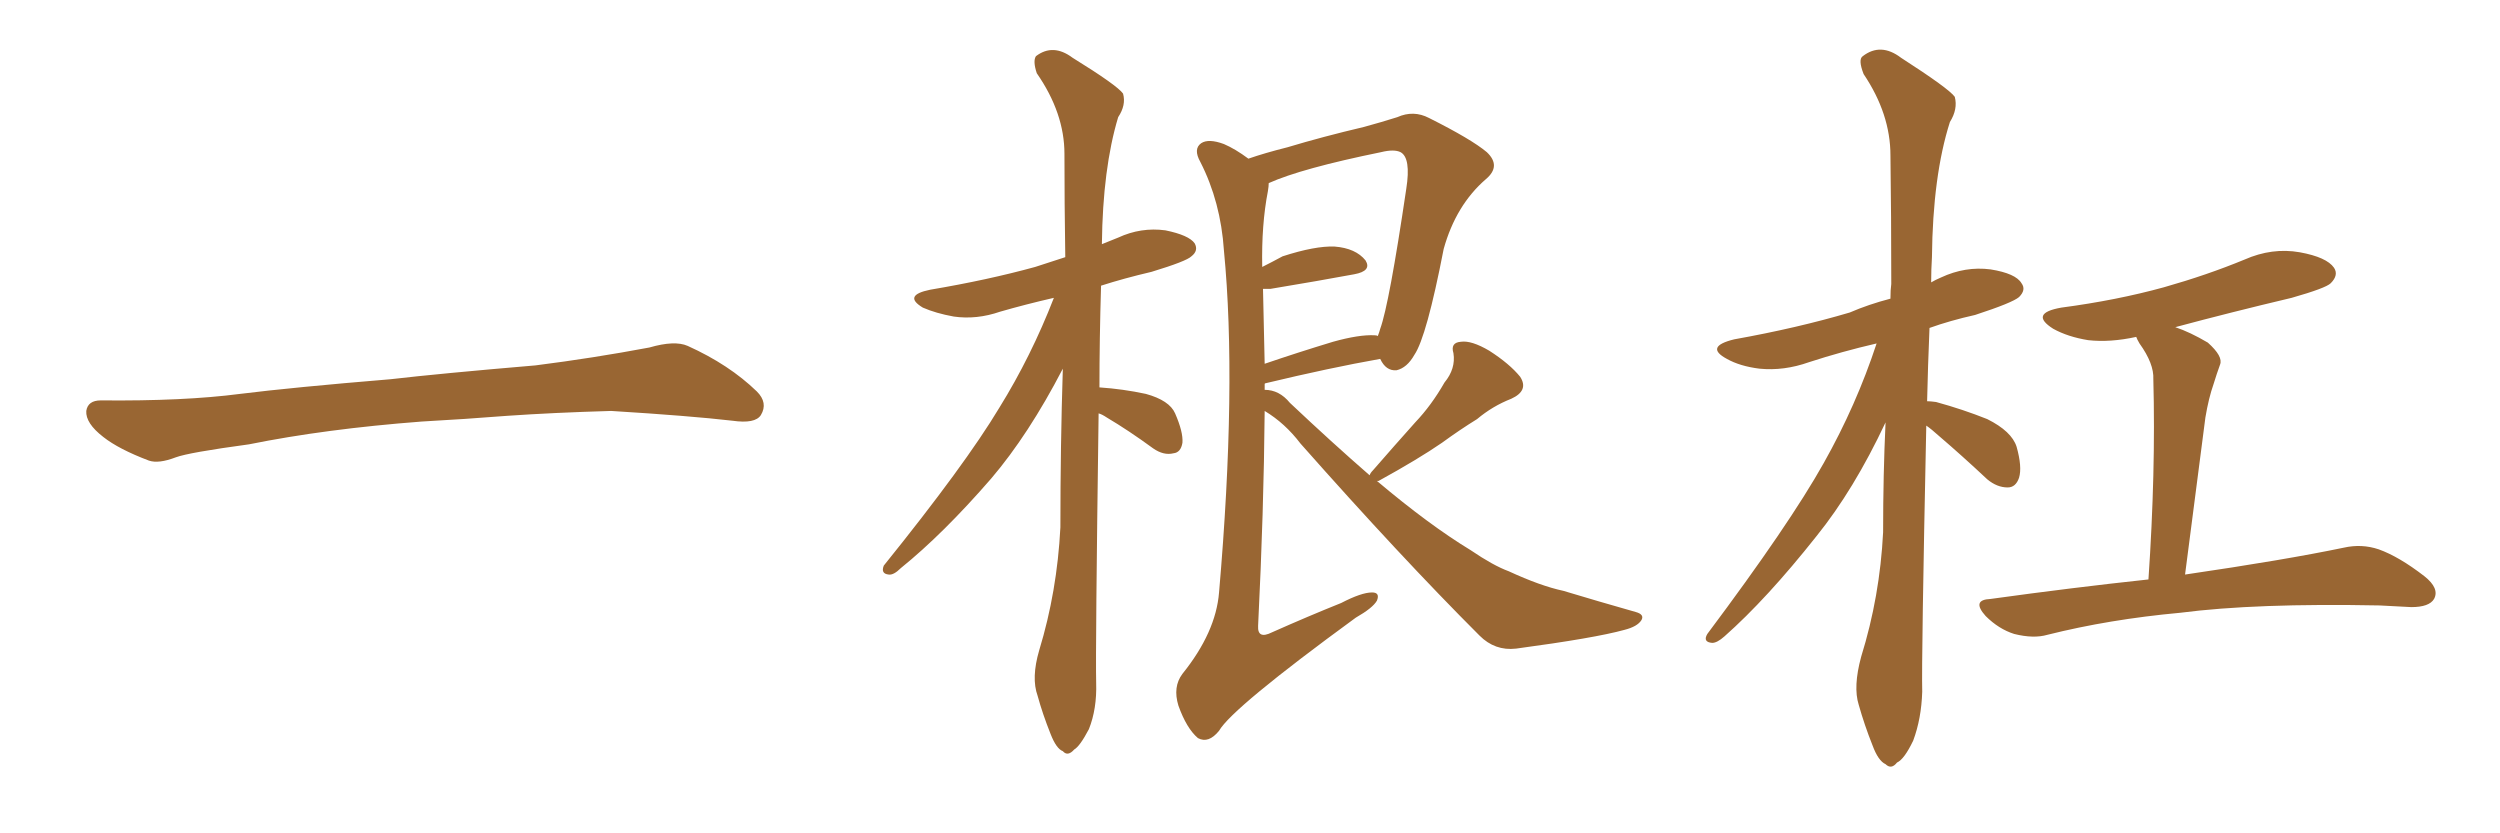 <svg xmlns="http://www.w3.org/2000/svg" xmlns:xlink="http://www.w3.org/1999/xlink" width="450" height="150"><path fill="#996633" padding="10" d="M75.88 75.88L75.88 75.88L75.88 75.88Q58.59 77.20 44.82 79.98L44.82 79.98Q33.98 81.45 31.64 82.32L31.64 82.32Q28.56 83.50 26.81 82.91L26.81 82.91Q21.39 80.86 18.60 78.66L18.60 78.66Q15.38 76.17 15.53 73.97L15.53 73.97Q15.82 72.07 18.16 72.07L18.16 72.07Q33.11 72.22 43.21 70.90L43.21 70.90Q52.59 69.73 70.31 68.26L70.31 68.26Q79.10 67.24 96.39 65.77L96.39 65.77Q106.79 64.45 116.89 62.55L116.89 62.55Q121.44 61.23 123.78 62.26L123.78 62.26Q131.25 65.63 136.23 70.46L136.23 70.46Q138.28 72.51 136.96 74.71L136.96 74.71Q135.94 76.32 131.84 75.73L131.84 75.73Q124.22 74.85 110.01 73.97L110.01 73.97Q99.61 74.27 91.26 74.85L91.26 74.85Q83.79 75.44 75.88 75.88ZM197.75 74.41L197.75 74.41Q197.17 117.04 197.31 122.90L197.31 122.90Q197.46 127.59 196.00 131.25L196.00 131.25Q194.38 134.33 193.36 134.91L193.36 134.91Q192.19 136.23 191.31 135.21L191.31 135.21Q190.14 134.77 189.11 132.13L189.11 132.13Q187.65 128.47 186.77 125.24L186.77 125.24Q185.60 122.02 187.06 117.04L187.06 117.04Q190.28 106.49 190.87 94.92L190.87 94.92Q190.87 80.13 191.31 66.36L191.31 66.36Q185.16 78.22 178.42 86.13L178.42 86.13Q169.78 96.09 162.16 102.25L162.16 102.25Q160.84 103.56 159.96 103.42L159.96 103.42Q158.50 103.27 159.08 101.81L159.08 101.81Q173.73 83.64 179.88 73.39L179.88 73.39Q185.60 64.16 189.70 53.61L189.70 53.61Q184.57 54.79 180.03 56.10L180.03 56.10Q175.78 57.57 171.68 56.98L171.68 56.98Q168.46 56.40 166.11 55.37L166.11 55.37Q162.45 53.17 167.43 52.15L167.43 52.15Q177.83 50.39 186.33 48.05L186.33 48.05Q188.96 47.17 191.75 46.29L191.75 46.29Q191.60 36.47 191.60 27.69L191.60 27.69Q191.60 20.36 186.62 13.18L186.62 13.18Q185.89 10.99 186.47 10.11L186.47 10.11Q189.55 7.76 193.07 10.40L193.07 10.40Q201.12 15.38 202.15 16.85L202.15 16.85Q202.73 18.90 201.27 21.09L201.27 21.09Q198.49 30.32 198.34 43.95L198.34 43.95Q199.80 43.36 201.27 42.77L201.27 42.77Q205.37 40.87 209.77 41.46L209.77 41.46Q214.01 42.33 215.04 43.80L215.04 43.80Q215.77 45.12 214.45 46.14L214.45 46.14Q213.57 47.02 207.28 48.93L207.28 48.93Q202.29 50.10 198.19 51.42L198.19 51.42Q197.90 61.23 197.90 69.73L197.90 69.73Q202.15 70.02 206.25 70.90L206.25 70.90Q210.50 72.07 211.52 74.41L211.52 74.41Q212.99 77.78 212.84 79.69L212.84 79.69Q212.55 81.45 211.23 81.59L211.23 81.59Q209.47 82.03 207.57 80.71L207.57 80.71Q203.17 77.49 199.22 75.15L199.22 75.15Q198.34 74.56 197.75 74.41ZM246.53 85.55L246.53 85.55Q246.68 85.11 247.12 84.67L247.12 84.67Q251.07 80.13 254.74 76.03L254.74 76.03Q257.67 72.95 260.01 68.85L260.01 68.85Q262.06 66.36 261.62 63.57L261.62 63.57Q261.04 61.67 262.94 61.52L262.94 61.52Q264.84 61.23 268.07 63.13L268.07 63.13Q271.73 65.48 273.63 67.82L273.63 67.82Q275.24 70.31 272.02 71.78L272.02 71.78Q268.65 73.10 265.87 75.44L265.87 75.44Q262.79 77.34 259.57 79.69L259.57 79.69Q255.32 82.62 248.14 86.57L248.14 86.57Q248.00 86.57 247.85 86.57L247.85 86.57Q257.23 94.48 264.70 99.02L264.70 99.02Q268.80 101.81 271.58 102.83L271.58 102.83Q277.29 105.47 281.40 106.35L281.40 106.35Q287.70 108.25 294.43 110.16L294.43 110.16Q296.04 110.60 295.46 111.62L295.46 111.62Q294.73 112.79 292.38 113.38L292.38 113.38Q287.11 114.84 272.90 116.75L272.90 116.75Q269.09 117.19 266.31 114.40L266.31 114.40Q252.10 100.20 234.08 79.83L234.08 79.83Q231.30 76.17 227.64 73.97L227.64 73.97Q227.49 91.85 226.46 112.65L226.46 112.65Q226.32 115.14 228.96 113.82L228.96 113.82Q235.55 110.89 241.41 108.54L241.41 108.54Q245.07 106.64 246.97 106.64L246.97 106.64Q248.44 106.64 247.85 108.11L247.85 108.11Q247.12 109.42 244.04 111.18L244.04 111.18Q221.78 127.44 219.43 131.54L219.43 131.54Q217.53 133.89 215.63 132.86L215.63 132.86Q213.57 131.10 212.11 127.00L212.11 127.00Q211.08 123.63 212.84 121.29L212.84 121.29Q218.85 113.82 219.43 106.64L219.43 106.64Q222.66 69.29 220.31 45.12L220.31 45.12Q219.73 36.33 216.06 29.15L216.06 29.15Q214.75 26.81 216.21 25.78L216.21 25.78Q217.53 24.90 220.31 25.93L220.31 25.93Q222.36 26.81 224.71 28.56L224.71 28.56Q227.64 27.54 231.74 26.51L231.74 26.51Q238.04 24.61 245.51 22.85L245.51 22.85Q248.73 21.97 251.51 21.09L251.51 21.09Q254.44 19.78 257.23 21.24L257.23 21.24Q264.84 25.05 267.63 27.39L267.63 27.39Q270.26 29.88 267.48 32.23L267.48 32.23Q262.06 36.91 259.86 44.82L259.86 44.82Q256.79 60.64 254.59 63.87L254.59 63.87Q253.27 66.21 251.37 66.65L251.37 66.65Q249.46 66.80 248.44 64.60L248.44 64.60Q239.36 66.21 227.78 68.99L227.78 68.99Q227.64 68.99 227.64 69.14L227.64 69.14Q227.64 69.58 227.64 70.17L227.64 70.17Q230.27 70.17 232.18 72.51L232.18 72.51Q239.79 79.69 246.53 85.55ZM227.34 52.00L227.34 52.00L227.34 52.00Q227.49 58.30 227.64 65.48L227.64 65.48Q233.64 63.43 239.94 61.52L239.94 61.52Q244.63 60.21 247.41 60.35L247.41 60.35Q247.85 60.35 248.00 60.50L248.00 60.50Q248.29 59.77 248.44 59.18L248.44 59.18Q250.05 54.79 253.13 33.98L253.13 33.98Q254.00 28.42 252.10 27.39L252.10 27.39Q250.93 26.81 248.58 27.39L248.58 27.39Q234.23 30.32 228.37 32.96L228.37 32.96Q228.37 33.54 228.22 34.42L228.22 34.42Q227.05 40.43 227.20 48.05L227.20 48.05Q228.96 47.17 230.86 46.14L230.86 46.14Q236.72 44.24 240.23 44.38L240.23 44.38Q244.04 44.68 245.80 46.88L245.80 46.88Q246.97 48.78 243.75 49.37L243.75 49.37Q237.45 50.54 228.66 52.00L228.66 52.00Q227.78 52.00 227.34 52.00ZM346.73 76.61L346.73 76.61Q345.85 118.65 346.00 124.51L346.00 124.51Q345.85 129.35 344.38 133.30L344.38 133.30Q342.77 136.67 341.46 137.26L341.46 137.26Q340.43 138.57 339.40 137.55L339.40 137.55Q338.09 136.96 337.06 134.18L337.06 134.18Q335.60 130.52 334.57 126.86L334.57 126.86Q333.54 123.63 335.01 118.21L335.01 118.21Q338.38 107.37 338.96 95.80L338.96 95.80Q338.96 85.40 339.40 76.03L339.40 76.03Q333.69 88.18 326.95 96.53L326.95 96.53Q318.02 107.81 310.40 114.55L310.40 114.55Q309.08 115.72 308.20 115.72L308.20 115.72Q306.45 115.58 307.32 114.11L307.32 114.11Q322.12 94.34 328.27 83.35L328.27 83.35Q334.13 72.95 337.79 61.82L337.79 61.82Q331.49 63.28 325.63 65.19L325.63 65.19Q321.09 66.80 316.70 66.36L316.70 66.36Q313.18 65.92 310.84 64.60L310.84 64.60Q306.74 62.40 312.16 61.08L312.16 61.08Q323.58 59.03 332.96 56.25L332.96 56.25Q336.33 54.79 340.28 53.76L340.28 53.76Q340.28 52.15 340.43 51.12L340.43 51.12Q340.43 38.67 340.28 27.98L340.28 27.98Q340.28 20.51 335.45 13.33L335.45 13.33Q334.42 10.69 335.30 10.11L335.30 10.11Q338.53 7.62 342.19 10.40L342.19 10.40Q350.83 15.97 351.86 17.43L351.86 17.43Q352.44 19.63 350.98 21.97L350.98 21.97Q347.90 31.64 347.75 46.29L347.75 46.29Q347.61 48.49 347.61 50.83L347.61 50.83Q348.34 50.39 349.37 49.95L349.37 49.95Q353.76 47.90 358.30 48.49L358.30 48.49Q362.84 49.22 363.87 50.98L363.87 50.98Q364.75 52.15 363.43 53.47L363.43 53.47Q362.26 54.49 355.52 56.69L355.52 56.69Q350.98 57.71 347.31 59.03L347.31 59.03Q347.02 65.92 346.88 72.22L346.88 72.22Q347.46 72.22 348.49 72.36L348.49 72.36Q353.32 73.68 357.71 75.44L357.71 75.44Q362.11 77.64 362.99 80.42L362.99 80.42Q364.01 84.08 363.43 85.99L363.43 85.99Q362.84 87.74 361.38 87.74L361.38 87.74Q359.47 87.74 357.71 86.28L357.71 86.28Q353.17 82.03 349.07 78.52L349.07 78.52Q347.61 77.20 346.73 76.61ZM386.72 104.30L386.72 104.30L386.72 104.30Q388.04 84.96 387.60 68.26L387.60 68.26Q387.74 65.48 385.11 61.82L385.11 61.82Q384.67 61.08 384.52 60.64L384.52 60.64Q379.83 61.67 375.88 61.23L375.88 61.23Q372.22 60.64 369.58 59.18L369.58 59.18Q365.19 56.40 371.04 55.37L371.04 55.37Q381.01 54.05 389.50 51.71L389.50 51.71Q397.27 49.51 404.00 46.73L404.00 46.73Q408.98 44.53 413.96 45.41L413.96 45.41Q418.80 46.29 420.12 48.19L420.12 48.19Q421.00 49.51 419.53 50.98L419.53 50.98Q418.65 51.86 412.50 53.61L412.50 53.61Q401.37 56.25 391.55 58.89L391.55 58.89Q394.19 59.77 397.41 61.67L397.41 61.67Q400.20 64.16 399.61 65.63L399.61 65.63Q399.02 67.24 398.44 69.14L398.44 69.14Q397.56 71.63 396.97 75.15L396.97 75.15Q395.21 88.77 393.31 103.42L393.31 103.42Q411.33 100.78 421.88 98.58L421.88 98.58Q425.10 97.85 428.17 98.88L428.17 98.88Q431.84 100.20 436.38 103.71L436.38 103.71Q439.16 105.91 438.13 107.81L438.13 107.81Q437.26 109.28 434.03 109.28L434.03 109.28Q431.40 109.13 428.32 108.98L428.32 108.98Q406.05 108.54 392.43 110.30L392.43 110.30Q379.69 111.47 368.55 114.26L368.55 114.26Q366.06 114.99 362.55 114.11L362.55 114.11Q359.77 113.23 357.42 110.89L357.42 110.89Q354.79 107.96 358.30 107.81L358.30 107.81Q373.10 105.76 386.72 104.30Z"/></svg>